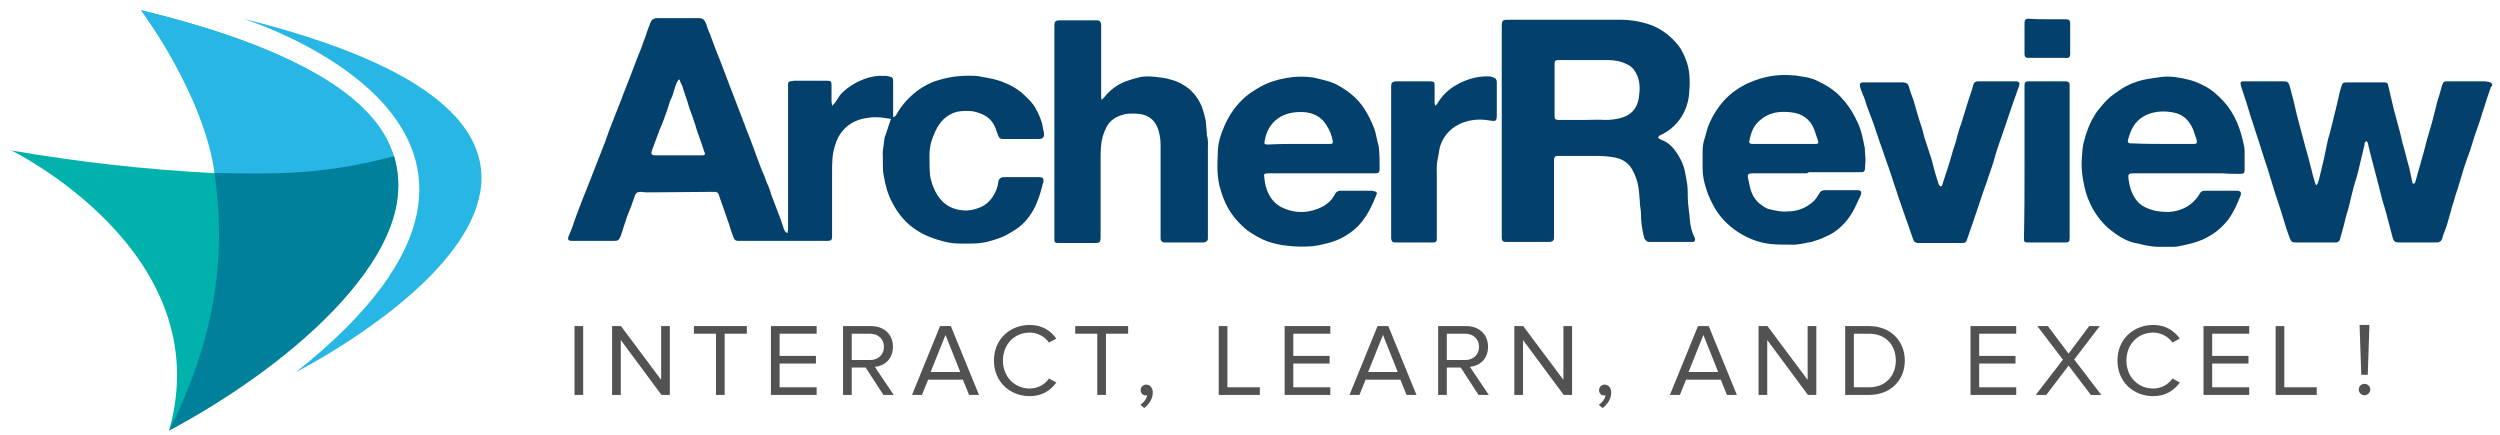 <svg width="161" height="28" viewBox="0 0 161 28" fill="none" xmlns="http://www.w3.org/2000/svg">
<path d="M160.5 5.516C160.465 5.551 160.394 5.622 160.394 5.657C160.323 5.867 160.252 6.077 160.181 6.288C160.11 6.533 160.004 6.814 159.933 7.059C159.827 7.34 159.756 7.655 159.65 7.936C159.579 8.181 159.473 8.427 159.402 8.637C159.295 8.953 159.224 9.233 159.118 9.549C159.047 9.794 158.941 10.04 158.87 10.25C158.799 10.46 158.728 10.671 158.657 10.881C158.587 11.162 158.48 11.442 158.409 11.723C158.374 11.863 158.303 12.038 158.268 12.179C158.161 12.459 158.09 12.705 158.02 12.985C157.949 13.196 157.878 13.371 157.842 13.581C157.772 13.827 157.701 14.072 157.63 14.318C157.559 14.598 157.453 14.844 157.346 15.124C157.311 15.194 157.311 15.3 157.275 15.37C157.24 15.51 157.134 15.58 156.992 15.615C156.886 15.615 156.744 15.615 156.638 15.615C155.929 15.615 155.22 15.615 154.511 15.615C154.228 15.615 154.157 15.545 154.086 15.3C153.944 14.774 153.803 14.213 153.661 13.687C153.59 13.406 153.484 13.125 153.413 12.845C153.342 12.529 153.236 12.179 153.165 11.863C153.094 11.547 152.987 11.232 152.917 10.916C152.846 10.636 152.775 10.39 152.704 10.11C152.633 9.829 152.562 9.514 152.491 9.233C152.491 9.198 152.456 9.128 152.42 9.093C152.279 9.128 152.279 9.198 152.279 9.303C152.137 9.864 152.031 10.39 151.889 10.951C151.818 11.267 151.712 11.618 151.605 11.933C151.535 12.214 151.464 12.494 151.393 12.775C151.322 13.09 151.251 13.406 151.145 13.722C151.038 14.072 150.968 14.458 150.861 14.809C150.79 15.019 150.755 15.229 150.684 15.44C150.649 15.545 150.578 15.58 150.471 15.615C150.401 15.615 150.33 15.615 150.259 15.615C149.479 15.615 148.7 15.615 147.884 15.615C147.601 15.615 147.566 15.58 147.459 15.335C147.388 15.124 147.317 14.949 147.247 14.738C147.14 14.353 146.999 13.967 146.892 13.581C146.75 13.161 146.609 12.705 146.467 12.284C146.325 11.793 146.148 11.267 146.006 10.776C145.865 10.39 145.758 10.005 145.617 9.584C145.475 9.093 145.298 8.637 145.156 8.146C145.014 7.725 144.872 7.305 144.766 6.919C144.624 6.428 144.447 5.972 144.305 5.481C144.27 5.306 144.305 5.236 144.483 5.236C144.553 5.236 144.624 5.236 144.66 5.236C145.404 5.236 146.184 5.236 146.928 5.236C146.963 5.236 147.034 5.236 147.069 5.236C147.317 5.236 147.388 5.306 147.459 5.551C147.53 5.867 147.636 6.183 147.707 6.498C147.778 6.779 147.849 7.094 147.92 7.41C147.991 7.69 148.062 7.936 148.133 8.216C148.239 8.567 148.31 8.918 148.416 9.268C148.487 9.584 148.593 9.864 148.664 10.18C148.735 10.39 148.77 10.636 148.841 10.846C148.912 11.162 148.983 11.442 149.089 11.758C149.089 11.793 149.125 11.863 149.16 11.933C149.231 11.863 149.267 11.828 149.267 11.793C149.302 11.723 149.302 11.653 149.337 11.583C149.444 11.127 149.55 10.671 149.656 10.25C149.727 9.899 149.798 9.584 149.869 9.233C149.904 9.023 149.975 8.777 150.046 8.567C150.117 8.216 150.223 7.901 150.294 7.55C150.365 7.235 150.471 6.884 150.542 6.533C150.613 6.218 150.684 5.867 150.79 5.551C150.861 5.341 150.897 5.306 151.145 5.306C151.889 5.306 152.669 5.306 153.413 5.306C153.484 5.306 153.519 5.306 153.59 5.306C153.732 5.306 153.803 5.411 153.803 5.516C153.909 6.007 154.051 6.533 154.157 7.024C154.299 7.55 154.44 8.076 154.582 8.602C154.653 8.918 154.724 9.268 154.83 9.584C154.901 9.899 155.007 10.215 155.078 10.531C155.185 10.881 155.255 11.267 155.326 11.618C155.362 11.688 155.326 11.828 155.433 11.828C155.539 11.828 155.539 11.723 155.574 11.618C155.752 11.021 155.893 10.46 156.071 9.864C156.141 9.549 156.248 9.233 156.319 8.918C156.389 8.637 156.496 8.357 156.567 8.076C156.638 7.866 156.673 7.655 156.744 7.41C156.815 7.129 156.886 6.849 156.956 6.568C157.063 6.218 157.169 5.867 157.275 5.481C157.346 5.271 157.382 5.236 157.63 5.236C158.09 5.236 158.516 5.236 158.976 5.236C159.295 5.236 159.65 5.236 159.969 5.236C160.11 5.236 160.252 5.271 160.394 5.306C160.5 5.376 160.5 5.446 160.5 5.516Z" fill="#03416C"/>
<path d="M50.715 15.019C50.715 14.914 50.751 14.844 50.751 14.773C50.751 14.282 50.751 13.757 50.751 13.266C50.751 10.706 50.751 8.146 50.751 5.551C50.751 5.516 50.751 5.446 50.751 5.411C50.751 5.306 50.822 5.236 50.892 5.236C50.963 5.236 51.07 5.201 51.141 5.201C51.814 5.201 52.487 5.201 53.196 5.201C53.231 5.201 53.267 5.201 53.302 5.201C53.515 5.201 53.55 5.271 53.55 5.481C53.55 5.832 53.55 6.182 53.55 6.533C53.55 6.603 53.586 6.673 53.586 6.814C53.657 6.743 53.692 6.708 53.727 6.673C53.869 6.498 53.975 6.323 54.082 6.147C54.33 5.832 54.684 5.586 55.039 5.376C55.606 5.06 56.243 4.85 56.917 4.885C57.023 4.885 57.129 4.885 57.236 4.92C57.484 4.955 57.519 5.025 57.519 5.271C57.519 5.867 57.519 6.463 57.519 7.059C57.519 7.234 57.519 7.375 57.519 7.55C57.626 7.515 57.696 7.445 57.732 7.375C58.051 6.779 58.511 6.288 59.043 5.867C59.468 5.551 59.929 5.306 60.425 5.166C61.205 4.92 61.984 4.85 62.764 4.885C62.941 4.885 63.083 4.92 63.26 4.955C63.685 5.025 64.075 5.095 64.465 5.236C65.032 5.446 65.564 5.727 65.989 6.147C66.237 6.393 66.52 6.638 66.698 6.989C66.91 7.375 67.087 7.76 67.158 8.181C67.158 8.321 67.229 8.427 67.229 8.567C67.264 8.847 67.158 8.953 66.875 8.953C66.272 8.953 65.634 8.953 65.032 8.953C64.89 8.953 64.748 8.953 64.607 8.953C64.43 8.953 64.359 8.918 64.288 8.742C64.252 8.637 64.217 8.567 64.181 8.462C64.04 7.936 63.721 7.55 63.225 7.34C63.047 7.269 62.835 7.199 62.622 7.164C62.303 7.129 61.984 7.129 61.63 7.199C60.957 7.375 60.531 7.83 60.248 8.427C60.142 8.672 60.035 8.918 59.964 9.163C59.894 9.443 59.858 9.724 59.858 10.005C59.858 10.425 59.858 10.846 59.894 11.267C59.929 11.512 60 11.793 60.106 12.038C60.248 12.424 60.461 12.74 60.744 13.02C61.098 13.336 61.524 13.511 62.02 13.546C62.374 13.581 62.728 13.511 63.083 13.371C63.437 13.23 63.721 12.985 63.933 12.669C64.111 12.389 64.252 12.073 64.288 11.723C64.323 11.512 64.43 11.407 64.678 11.407C65.067 11.407 65.457 11.407 65.882 11.407C66.237 11.407 66.591 11.407 66.91 11.407C67.158 11.407 67.229 11.477 67.194 11.723C67.194 11.758 67.194 11.793 67.158 11.828C67.016 12.424 66.839 12.985 66.556 13.511C66.237 14.072 65.812 14.563 65.245 14.879C64.961 15.054 64.678 15.229 64.359 15.334C64.075 15.44 63.827 15.51 63.544 15.58C62.941 15.72 62.339 15.685 61.736 15.685C61.276 15.685 60.85 15.58 60.39 15.44C59.929 15.299 59.504 15.124 59.114 14.879C58.37 14.423 57.838 13.791 57.448 13.02C57.165 12.494 57.023 11.933 56.917 11.337C56.81 10.846 56.881 10.32 56.846 9.829C56.846 9.724 56.881 9.619 56.881 9.514C56.917 9.338 56.917 9.163 56.952 8.988C56.952 8.882 56.988 8.777 57.023 8.707C57.129 8.427 57.2 8.146 57.307 7.866C57.342 7.795 57.342 7.725 57.377 7.655C57.059 7.62 56.775 7.55 56.456 7.55C56.279 7.55 56.102 7.55 55.925 7.585C55.287 7.655 54.72 7.901 54.294 8.392C54.046 8.672 53.869 9.023 53.763 9.408C53.586 9.969 53.586 10.53 53.586 11.091C53.586 12.424 53.586 13.757 53.586 15.124C53.586 15.159 53.586 15.194 53.586 15.264C53.586 15.44 53.515 15.51 53.338 15.51C53.267 15.51 53.231 15.51 53.16 15.51C51.318 15.51 49.475 15.51 47.668 15.51C47.632 15.51 47.561 15.51 47.526 15.51C47.384 15.51 47.278 15.44 47.242 15.299C47.136 15.019 47.03 14.738 46.959 14.458C46.852 14.177 46.782 13.932 46.675 13.651C46.605 13.406 46.498 13.16 46.427 12.95C46.392 12.81 46.321 12.669 46.286 12.529C46.25 12.389 46.144 12.354 46.002 12.354C44.62 12.354 43.238 12.389 41.856 12.389C41.679 12.389 41.466 12.389 41.289 12.354C41.041 12.354 40.934 12.424 40.864 12.669C40.722 13.09 40.58 13.476 40.403 13.897C40.332 14.107 40.261 14.318 40.19 14.528C40.119 14.738 40.049 14.984 39.978 15.194C39.942 15.229 39.942 15.299 39.907 15.334C39.836 15.475 39.765 15.51 39.588 15.51C39.269 15.51 38.95 15.51 38.666 15.51C38.099 15.51 37.532 15.51 36.93 15.51C36.895 15.51 36.824 15.51 36.788 15.51C36.611 15.51 36.54 15.405 36.611 15.229C36.788 14.844 36.93 14.423 37.072 14.002C37.214 13.616 37.355 13.266 37.497 12.88C37.568 12.704 37.639 12.529 37.71 12.354C37.887 11.933 38.029 11.512 38.206 11.091C38.348 10.741 38.489 10.355 38.631 10.005C38.844 9.479 39.056 8.918 39.233 8.392C39.375 8.041 39.517 7.655 39.659 7.305C39.73 7.094 39.836 6.884 39.907 6.673C39.978 6.498 40.049 6.323 40.119 6.112C40.297 5.692 40.438 5.271 40.616 4.85C40.757 4.464 40.899 4.114 41.041 3.728C41.183 3.377 41.324 3.062 41.431 2.711C41.537 2.466 41.608 2.255 41.679 2.01C41.75 1.834 41.82 1.624 41.891 1.449C41.962 1.273 42.104 1.168 42.317 1.168C43.203 1.168 44.088 1.168 45.01 1.168C45.258 1.168 45.364 1.273 45.471 1.519C45.541 1.729 45.612 1.975 45.719 2.185C45.86 2.606 46.038 3.027 46.179 3.412C46.321 3.763 46.463 4.114 46.605 4.499C46.746 4.885 46.888 5.236 47.03 5.621C47.172 6.007 47.349 6.428 47.49 6.814C47.632 7.164 47.739 7.48 47.88 7.831C48.022 8.216 48.164 8.602 48.341 9.023C48.483 9.408 48.624 9.794 48.766 10.18C48.908 10.566 49.05 10.951 49.227 11.337C49.298 11.547 49.369 11.758 49.475 11.968C49.546 12.143 49.617 12.319 49.652 12.494C49.865 13.02 50.042 13.546 50.255 14.072C50.325 14.282 50.396 14.493 50.467 14.703C50.538 14.879 50.538 14.914 50.715 15.019ZM43.77 5.131C43.734 5.131 43.734 5.131 43.699 5.131C43.663 5.201 43.628 5.236 43.592 5.306C43.486 5.551 43.415 5.797 43.344 6.042C43.309 6.182 43.238 6.323 43.167 6.463C43.096 6.673 43.025 6.919 42.954 7.129C42.813 7.515 42.671 7.936 42.494 8.321C42.317 8.777 42.175 9.198 41.998 9.654C41.891 9.934 41.962 10.005 42.246 10.005C43.203 10.005 44.124 10.005 45.081 10.005C45.116 10.005 45.152 10.005 45.222 10.005C45.4 10.005 45.435 9.934 45.364 9.794C45.258 9.514 45.187 9.233 45.081 8.953C44.974 8.672 44.868 8.392 44.797 8.111C44.726 7.901 44.655 7.69 44.585 7.48C44.478 7.199 44.372 6.919 44.301 6.638C44.195 6.288 44.053 5.937 43.947 5.551C43.876 5.411 43.805 5.271 43.77 5.131Z" fill="#03416C"/>
<path d="M106.777 8.882C106.883 8.953 106.99 9.023 107.131 9.058C107.486 9.233 107.734 9.479 107.947 9.794C108.159 10.11 108.336 10.425 108.443 10.776C108.549 11.127 108.584 11.512 108.655 11.863C108.691 12.108 108.691 12.389 108.691 12.634C108.691 13.16 108.797 13.686 108.832 14.212C108.868 14.563 108.939 14.914 109.116 15.264C109.151 15.299 109.151 15.334 109.151 15.37C109.187 15.475 109.151 15.545 109.045 15.58C108.974 15.58 108.903 15.58 108.868 15.58C108.017 15.58 107.202 15.58 106.352 15.58C106.281 15.58 106.21 15.58 106.175 15.58C106.033 15.545 105.962 15.475 105.891 15.334C105.749 14.808 105.679 14.283 105.679 13.757C105.679 13.511 105.608 13.301 105.608 13.055C105.608 12.88 105.572 12.74 105.572 12.564C105.537 12.038 105.43 11.512 105.182 11.056C104.97 10.566 104.545 10.25 104.013 10.145C103.623 10.075 103.233 10.04 102.844 10.04C102.028 10.04 101.249 10.04 100.434 10.04C100.398 10.04 100.363 10.04 100.292 10.04C100.15 10.04 100.115 10.11 100.079 10.25C100.079 10.32 100.079 10.39 100.079 10.425C100.079 12.003 100.079 13.616 100.079 15.194C100.079 15.229 100.079 15.299 100.079 15.334C100.079 15.475 100.009 15.545 99.831 15.58C99.796 15.58 99.725 15.58 99.69 15.58C98.839 15.58 97.989 15.58 97.103 15.58C97.067 15.58 97.032 15.58 96.961 15.58C96.784 15.58 96.713 15.475 96.713 15.334C96.713 15.299 96.713 15.229 96.713 15.194C96.713 10.706 96.713 6.218 96.713 1.729C96.713 1.308 96.748 1.273 97.174 1.273C99.583 1.273 101.993 1.273 104.438 1.273C104.899 1.273 105.36 1.344 105.785 1.449C106.706 1.659 107.45 2.15 108.053 2.886C108.336 3.237 108.514 3.658 108.655 4.079C108.868 4.78 108.832 5.481 108.762 6.218C108.655 6.919 108.372 7.55 107.84 8.076C107.592 8.321 107.309 8.532 106.99 8.672C106.919 8.707 106.813 8.742 106.777 8.882ZM102.029 7.725C102.029 7.69 102.029 7.725 102.029 7.725C102.489 7.725 102.95 7.69 103.375 7.725C103.694 7.725 103.978 7.69 104.296 7.62C105.041 7.445 105.43 6.989 105.537 6.323C105.608 5.832 105.643 5.341 105.43 4.85C105.289 4.534 105.112 4.289 104.793 4.149C104.403 3.938 103.942 3.868 103.517 3.868C102.56 3.868 101.603 3.868 100.611 3.868C100.54 3.868 100.434 3.868 100.363 3.868C100.15 3.868 100.115 3.938 100.115 4.114C100.115 4.149 100.115 4.184 100.115 4.219C100.115 5.271 100.115 6.323 100.115 7.375C100.115 7.41 100.115 7.48 100.115 7.515C100.115 7.655 100.186 7.725 100.363 7.725C100.895 7.725 101.462 7.725 102.029 7.725Z" fill="#03416C"/>
<path d="M70.95 6.428C70.985 6.393 71.056 6.323 71.092 6.288C71.481 5.797 71.942 5.446 72.509 5.236C72.793 5.131 73.041 5.061 73.324 4.99C73.714 4.885 74.104 4.92 74.458 4.955C74.777 4.99 75.096 5.025 75.415 5.131C75.84 5.236 76.23 5.446 76.585 5.727C76.939 6.042 77.222 6.428 77.4 6.884C77.506 7.164 77.577 7.445 77.648 7.761C77.683 8.041 77.683 8.287 77.719 8.567C77.719 8.602 77.719 8.672 77.719 8.707C77.825 9.023 77.789 9.303 77.789 9.619C77.789 11.477 77.789 13.336 77.789 15.229C77.789 15.264 77.789 15.335 77.789 15.37C77.789 15.51 77.683 15.58 77.541 15.615C77.506 15.615 77.435 15.615 77.4 15.615C76.655 15.615 75.876 15.615 75.132 15.615C75.061 15.615 75.025 15.615 74.954 15.615C74.848 15.58 74.777 15.545 74.742 15.405C74.742 15.335 74.742 15.264 74.742 15.194C74.742 13.231 74.742 11.302 74.742 9.338C74.742 8.918 74.671 8.532 74.529 8.181C74.317 7.69 73.927 7.41 73.395 7.34C73.112 7.305 72.793 7.305 72.509 7.34C72.049 7.445 71.623 7.62 71.34 8.041C71.198 8.287 71.092 8.532 71.021 8.777C70.879 9.268 70.879 9.759 70.879 10.25C70.879 11.898 70.879 13.546 70.879 15.229C70.879 15.615 70.844 15.65 70.454 15.65C69.71 15.65 69.001 15.65 68.257 15.65C68.186 15.65 68.15 15.65 68.079 15.65C67.973 15.65 67.902 15.58 67.902 15.475C67.902 15.405 67.902 15.37 67.902 15.3C67.902 10.776 67.902 6.253 67.902 1.729C67.902 1.694 67.902 1.659 67.902 1.659C67.902 1.379 67.973 1.309 68.257 1.309C69.001 1.309 69.745 1.309 70.525 1.309C70.56 1.309 70.596 1.309 70.666 1.309C70.808 1.309 70.879 1.379 70.915 1.554C70.915 1.624 70.915 1.694 70.915 1.729C70.915 3.237 70.915 4.745 70.915 6.218C70.915 6.288 70.915 6.358 70.95 6.428C70.95 6.428 70.915 6.393 70.95 6.428Z" fill="#03416C"/>
<path d="M140.797 11.162C139.663 11.162 138.529 11.162 137.43 11.162C137.076 11.162 137.04 11.197 137.076 11.547C137.147 12.038 137.289 12.529 137.607 12.915C137.82 13.195 138.139 13.371 138.458 13.476C138.848 13.616 139.238 13.651 139.663 13.651C140.265 13.616 140.832 13.406 141.258 12.985C141.399 12.845 141.541 12.704 141.647 12.494C141.718 12.354 141.825 12.284 141.966 12.284C142.037 12.284 142.108 12.284 142.143 12.284C142.746 12.284 143.313 12.284 143.915 12.284C143.986 12.284 144.057 12.284 144.128 12.284C144.305 12.319 144.341 12.389 144.305 12.564C144.093 13.09 143.88 13.616 143.525 14.107C143.065 14.703 142.533 15.124 141.825 15.44C141.328 15.65 140.832 15.755 140.301 15.86C140.159 15.895 140.017 15.895 139.875 15.895C139.592 15.895 139.273 15.895 138.99 15.895C138.777 15.895 138.529 15.86 138.316 15.825C138.033 15.79 137.785 15.685 137.501 15.65C137.005 15.545 136.58 15.299 136.19 15.019C135.588 14.598 135.127 14.072 134.772 13.441C134.524 12.985 134.347 12.529 134.241 12.038C134.099 11.442 134.028 10.846 134.064 10.285C134.099 9.864 134.099 9.408 134.241 8.988C134.383 8.462 134.56 7.971 134.843 7.515C134.985 7.234 135.198 6.989 135.41 6.743C135.8 6.253 136.296 5.937 136.792 5.621C137.147 5.411 137.537 5.271 137.926 5.165C138.352 5.06 138.777 5.025 139.202 4.955C139.769 4.885 140.372 4.99 140.939 5.13C141.258 5.201 141.576 5.341 141.86 5.481C142.391 5.727 142.817 6.112 143.207 6.533C143.561 6.919 143.844 7.375 144.057 7.865C144.27 8.356 144.411 8.882 144.518 9.408C144.553 9.549 144.553 9.689 144.553 9.829C144.553 10.215 144.553 10.566 144.553 10.951C144.553 11.162 144.482 11.197 144.27 11.197C143.88 11.197 143.49 11.197 143.136 11.162C142.356 11.162 141.576 11.162 140.797 11.162ZM139.273 9.268C139.592 9.268 139.911 9.268 140.194 9.268C140.549 9.268 140.939 9.268 141.293 9.268C141.47 9.268 141.506 9.198 141.47 9.023C141.399 8.812 141.328 8.602 141.258 8.391C141.009 7.76 140.584 7.34 139.911 7.234C139.308 7.129 138.706 7.164 138.139 7.445C137.466 7.795 137.218 8.356 137.04 9.023C137.005 9.163 137.076 9.233 137.218 9.233C137.289 9.233 137.324 9.233 137.395 9.233C138.033 9.268 138.671 9.268 139.273 9.268Z" fill="#03416C"/>
<path d="M85.16 11.161C84.062 11.161 82.963 11.161 81.829 11.161C81.369 11.161 81.369 11.161 81.44 11.582C81.475 11.933 81.581 12.283 81.758 12.599C81.936 12.915 82.184 13.16 82.503 13.335C83.282 13.721 84.062 13.756 84.877 13.441C85.338 13.265 85.763 12.95 85.976 12.494C86.046 12.354 86.153 12.319 86.259 12.283C86.294 12.283 86.365 12.283 86.401 12.283C87.039 12.283 87.641 12.283 88.279 12.283C88.35 12.283 88.421 12.283 88.527 12.319C88.669 12.354 88.704 12.424 88.633 12.564C88.385 13.195 88.102 13.791 87.677 14.317C87.358 14.703 87.003 14.983 86.578 15.229C86.224 15.439 85.834 15.579 85.409 15.685C85.125 15.755 84.806 15.825 84.487 15.86C83.956 15.895 83.424 15.895 82.892 15.825C82.467 15.79 82.042 15.685 81.617 15.544C81.156 15.369 80.731 15.124 80.341 14.843C79.809 14.422 79.349 13.896 79.03 13.3C78.853 12.95 78.711 12.599 78.605 12.213C78.356 11.442 78.392 10.635 78.427 9.829C78.427 9.233 78.605 8.672 78.853 8.111C79.172 7.374 79.632 6.708 80.27 6.182C80.66 5.867 81.085 5.621 81.51 5.411C82.077 5.165 82.68 5.025 83.318 4.955C83.849 4.92 84.345 4.92 84.877 5.06C85.267 5.165 85.657 5.235 86.011 5.411C86.755 5.796 87.393 6.287 87.854 6.989C88.102 7.374 88.314 7.795 88.492 8.251C88.598 8.531 88.633 8.812 88.704 9.093C88.74 9.268 88.811 9.443 88.811 9.619C88.846 10.004 88.846 10.425 88.846 10.811C88.846 10.846 88.846 10.916 88.846 10.951C88.811 11.126 88.775 11.161 88.598 11.161C88.527 11.161 88.456 11.161 88.421 11.161C87.358 11.161 86.259 11.161 85.16 11.161ZM83.637 9.268C84.275 9.268 84.912 9.268 85.515 9.268C85.586 9.268 85.657 9.268 85.692 9.268C85.834 9.268 85.834 9.198 85.834 9.093C85.763 8.707 85.621 8.356 85.409 8.041C85.196 7.69 84.877 7.444 84.452 7.304C84.097 7.199 83.743 7.199 83.389 7.234C83.034 7.269 82.68 7.374 82.361 7.585C81.829 7.935 81.546 8.461 81.44 9.093C81.404 9.268 81.44 9.303 81.617 9.303C81.652 9.303 81.723 9.303 81.758 9.303C82.396 9.268 83.034 9.268 83.637 9.268Z" fill="#03416C"/>
<path d="M116.275 11.162C115.141 11.162 114.007 11.162 112.909 11.162C112.554 11.162 112.519 11.232 112.59 11.547C112.625 11.723 112.661 11.863 112.696 12.038C112.802 12.529 113.05 12.95 113.476 13.23C113.653 13.371 113.865 13.476 114.114 13.511C114.432 13.581 114.751 13.651 115.106 13.616C115.744 13.616 116.311 13.406 116.807 12.95C116.949 12.81 117.055 12.634 117.161 12.459C117.232 12.319 117.338 12.249 117.516 12.249C118.224 12.249 118.898 12.249 119.606 12.249C119.854 12.249 119.925 12.354 119.819 12.599C119.748 12.775 119.642 12.95 119.571 13.125C119.252 13.862 118.791 14.493 118.118 14.949C117.905 15.089 117.693 15.194 117.445 15.299C117.232 15.405 116.984 15.475 116.771 15.545C116.736 15.545 116.7 15.58 116.665 15.58C116.204 15.65 115.779 15.79 115.318 15.755C114.893 15.755 114.468 15.755 114.078 15.72C113.405 15.65 112.767 15.44 112.164 15.089C111.491 14.703 110.924 14.177 110.499 13.511C110.251 13.09 110.038 12.669 109.896 12.214C109.755 11.793 109.648 11.337 109.648 10.881C109.648 10.495 109.648 10.11 109.648 9.759C109.648 9.479 109.684 9.163 109.79 8.882C109.861 8.672 109.896 8.462 109.967 8.251C110.145 7.725 110.428 7.234 110.747 6.814C111.137 6.288 111.633 5.867 112.2 5.551C112.483 5.376 112.767 5.271 113.05 5.166C113.83 4.885 114.61 4.78 115.425 4.85C115.602 4.85 115.815 4.885 115.992 4.92C116.133 4.955 116.275 4.955 116.417 4.99C116.63 5.06 116.842 5.095 117.019 5.201C117.622 5.481 118.189 5.832 118.614 6.323C118.933 6.673 119.217 7.059 119.429 7.48C119.5 7.585 119.535 7.725 119.606 7.83C119.854 8.321 119.961 8.882 120.067 9.408C120.102 9.514 120.102 9.654 120.102 9.759C120.102 9.934 120.138 10.11 120.138 10.32C120.138 10.53 120.102 10.706 120.102 10.916C120.067 11.056 119.996 11.091 119.854 11.091C118.72 11.091 117.586 11.091 116.488 11.091C116.382 11.162 116.346 11.162 116.275 11.162ZM114.822 9.268C115.46 9.268 116.098 9.268 116.771 9.268C116.842 9.268 116.878 9.268 116.949 9.268C117.09 9.268 117.126 9.198 117.09 9.093C117.019 8.847 116.913 8.602 116.842 8.356C116.594 7.69 116.063 7.305 115.354 7.234C114.751 7.164 114.184 7.199 113.653 7.515C113.44 7.655 113.263 7.795 113.086 8.006C112.838 8.321 112.731 8.707 112.661 9.058C112.625 9.198 112.661 9.233 112.802 9.268C112.873 9.268 112.909 9.268 112.98 9.268C113.547 9.268 114.184 9.268 114.822 9.268Z" fill="#03416C"/>
<path d="M125.063 11.968C125.134 11.758 125.205 11.512 125.275 11.302C125.382 11.022 125.453 10.741 125.559 10.425C125.63 10.18 125.701 9.935 125.772 9.689C125.878 9.373 125.984 9.058 126.055 8.742C126.126 8.497 126.197 8.216 126.303 7.971C126.374 7.69 126.48 7.41 126.551 7.164C126.622 6.884 126.728 6.603 126.799 6.358C126.906 6.042 127.012 5.762 127.083 5.446C127.118 5.306 127.225 5.236 127.402 5.236C128.217 5.236 129.032 5.236 129.811 5.236C130.024 5.236 130.095 5.341 130.024 5.551C129.882 5.937 129.741 6.358 129.599 6.744C129.457 7.164 129.315 7.585 129.174 8.006C129.032 8.427 128.89 8.812 128.748 9.233C128.677 9.409 128.642 9.584 128.571 9.759C128.5 10.005 128.429 10.25 128.359 10.496C128.288 10.706 128.217 10.916 128.146 11.127C128.004 11.583 127.827 12.038 127.685 12.459C127.543 12.88 127.402 13.301 127.26 13.722C127.189 13.932 127.118 14.142 127.047 14.353C126.906 14.738 126.799 15.089 126.658 15.475C126.622 15.58 126.551 15.65 126.409 15.65C126.339 15.65 126.268 15.65 126.197 15.65C125.346 15.65 124.496 15.65 123.681 15.65C123.61 15.65 123.539 15.65 123.468 15.65C123.362 15.615 123.256 15.58 123.22 15.44C123.043 14.984 122.901 14.493 122.724 14.037C122.547 13.546 122.405 13.09 122.228 12.6C122.051 12.038 121.838 11.442 121.661 10.881C121.448 10.32 121.271 9.724 121.058 9.163C120.917 8.742 120.775 8.322 120.633 7.901C120.491 7.515 120.35 7.164 120.208 6.779C120.137 6.533 120.066 6.288 119.96 6.077C119.924 5.937 119.854 5.832 119.818 5.692C119.783 5.622 119.783 5.586 119.783 5.516C119.747 5.376 119.818 5.341 119.924 5.306C119.995 5.306 120.066 5.306 120.137 5.306C120.917 5.306 121.661 5.306 122.44 5.306C122.476 5.306 122.547 5.306 122.582 5.306C122.795 5.341 122.866 5.376 122.937 5.586C123.007 5.867 123.114 6.148 123.22 6.428C123.291 6.673 123.362 6.919 123.433 7.164C123.504 7.445 123.61 7.725 123.681 7.971C123.787 8.251 123.858 8.567 123.929 8.848C123.929 8.883 123.964 8.918 123.964 8.953C124.106 9.373 124.248 9.829 124.39 10.25C124.46 10.531 124.531 10.776 124.602 11.057C124.673 11.337 124.779 11.618 124.85 11.863C124.886 11.933 124.921 11.968 124.957 12.003C125.027 12.003 125.027 11.968 125.063 11.968Z" fill="#03416C"/>
<path d="M92.425 6.814C92.496 6.744 92.567 6.709 92.602 6.603C92.885 6.148 93.275 5.762 93.772 5.481C94.445 5.096 95.153 4.885 95.933 4.92C96.004 4.92 96.11 4.955 96.181 4.99C96.323 5.025 96.394 5.131 96.394 5.306C96.394 5.341 96.394 5.376 96.394 5.446C96.394 6.077 96.394 6.744 96.394 7.375C96.394 7.796 96.358 7.831 95.933 7.76C95.331 7.655 94.764 7.69 94.197 7.901C93.559 8.146 93.063 8.602 92.815 9.233C92.673 9.549 92.673 9.864 92.602 10.18C92.496 10.601 92.531 11.021 92.531 11.442C92.531 12.705 92.531 14.002 92.531 15.264C92.531 15.299 92.531 15.335 92.531 15.405C92.531 15.545 92.46 15.615 92.319 15.615C92.283 15.615 92.248 15.615 92.248 15.615C91.468 15.615 90.688 15.615 89.909 15.615C89.873 15.615 89.838 15.615 89.838 15.615C89.661 15.615 89.625 15.545 89.59 15.37C89.59 15.3 89.59 15.229 89.59 15.194C89.59 12.003 89.59 8.812 89.59 5.622C89.59 5.586 89.59 5.551 89.59 5.551C89.59 5.341 89.661 5.271 89.873 5.236C90.121 5.236 90.37 5.236 90.618 5.236C91.043 5.236 91.504 5.236 91.929 5.236C92 5.236 92.035 5.236 92.106 5.236C92.354 5.236 92.389 5.306 92.389 5.516C92.389 5.867 92.389 6.218 92.389 6.568C92.389 6.638 92.389 6.709 92.425 6.779C92.389 6.779 92.425 6.779 92.425 6.814Z" fill="#03416C"/>
<path d="M130.379 10.39C130.379 8.848 130.379 7.34 130.379 5.797C130.379 5.692 130.379 5.551 130.379 5.446C130.379 5.306 130.45 5.271 130.556 5.236C130.627 5.236 130.698 5.236 130.734 5.236C131.478 5.236 132.222 5.236 132.931 5.236C132.966 5.236 133.037 5.236 133.072 5.236C133.214 5.271 133.285 5.306 133.285 5.481C133.285 5.586 133.285 5.692 133.285 5.762C133.285 8.918 133.285 12.073 133.285 15.264C133.285 15.3 133.285 15.335 133.285 15.335C133.285 15.58 133.214 15.615 133.002 15.615C132.293 15.615 131.619 15.615 130.911 15.615C130.804 15.615 130.698 15.615 130.592 15.615C130.379 15.615 130.344 15.58 130.344 15.37C130.344 15.335 130.344 15.3 130.344 15.3C130.379 13.651 130.379 12.003 130.379 10.39Z" fill="#03416C"/>
<path d="M131.832 1.239C132.222 1.239 132.611 1.239 133.001 1.239C133.249 1.239 133.32 1.309 133.32 1.519C133.32 2.15 133.32 2.781 133.32 3.448C133.32 3.693 133.249 3.763 132.966 3.728C132.86 3.728 132.753 3.728 132.647 3.728C131.974 3.728 131.3 3.728 130.627 3.728C130.45 3.728 130.379 3.658 130.379 3.483C130.379 2.992 130.379 2.501 130.379 1.975C130.379 1.8 130.379 1.659 130.379 1.484C130.379 1.274 130.45 1.203 130.662 1.203C131.052 1.239 131.442 1.239 131.832 1.239Z" fill="#03416C"/>
<path d="M37.557 25.433V21H36.998V25.433H37.557Z" fill="#525252"/>
<path d="M43.137 25.433V21H42.578V24.462L39.991 21H39.418V25.433H39.978V21.897L42.598 25.433H43.137Z" fill="#525252"/>
<path d="M46.668 25.433V21.491H48.096V21H44.687V21.491H46.109V25.433H46.668Z" fill="#525252"/>
<path d="M52.592 25.433V24.941H50.207V23.412H52.545V22.92H50.207V21.491H52.592V21H49.648V25.433H52.592Z" fill="#525252"/>
<path d="M57.553 25.433L56.34 23.625C56.953 23.572 57.506 23.133 57.506 22.335C57.506 21.518 56.919 21 56.097 21H54.292V25.433H54.851V23.671H55.747L56.892 25.433H57.553ZM56.03 23.186H54.851V21.491H56.03C56.562 21.491 56.926 21.837 56.926 22.335C56.926 22.834 56.562 23.186 56.03 23.186Z" fill="#525252"/>
<path d="M63.046 25.433L61.234 21H60.54L58.734 25.433H59.374L59.772 24.449H62.009L62.406 25.433H63.046ZM61.84 23.957H59.934L60.89 21.571L61.84 23.957Z" fill="#525252"/>
<path d="M66.321 25.512C67.116 25.512 67.655 25.14 68.032 24.635L67.554 24.376C67.298 24.755 66.833 25.021 66.321 25.021C65.338 25.021 64.59 24.27 64.59 23.22C64.59 22.163 65.338 21.418 66.321 21.418C66.833 21.418 67.298 21.691 67.554 22.063L68.026 21.804C67.669 21.305 67.116 20.927 66.321 20.927C65.028 20.927 64.01 21.857 64.01 23.22C64.01 24.582 65.028 25.512 66.321 25.512Z" fill="#525252"/>
<path d="M71.224 25.433V21.491H72.653V21H69.244V21.491H70.665V25.433H71.224Z" fill="#525252"/>
<path d="M74.24 25.273C74.24 24.954 74.037 24.768 73.815 24.768C73.613 24.768 73.458 24.934 73.458 25.127C73.458 25.326 73.593 25.466 73.781 25.466C73.815 25.466 73.862 25.459 73.876 25.453C73.849 25.672 73.653 25.931 73.438 26.071L73.687 26.277C73.997 26.058 74.24 25.679 74.24 25.273Z" fill="#525252"/>
<path d="M81.134 25.433V24.941H79.045V21H78.486V25.433H81.134Z" fill="#525252"/>
<path d="M85.673 25.433V24.941H83.288V23.412H85.626V22.92H83.288V21.491H85.673V21H82.729V25.433H85.673Z" fill="#525252"/>
<path d="M91.22 25.433L89.408 21H88.714L86.908 25.433H87.548L87.946 24.449H90.182L90.58 25.433H91.22ZM90.014 23.957H88.107L89.064 21.571L90.014 23.957Z" fill="#525252"/>
<path d="M95.877 25.433L94.664 23.625C95.277 23.572 95.83 23.133 95.83 22.335C95.83 21.518 95.243 21 94.421 21H92.616V25.433H93.175V23.671H94.071L95.216 25.433H95.877ZM94.354 23.186H93.175V21.491H94.354C94.886 21.491 95.25 21.837 95.25 22.335C95.25 22.834 94.886 23.186 94.354 23.186Z" fill="#525252"/>
<path d="M101.242 25.433V21H100.683V24.462L98.096 21H97.523V25.433H98.082V21.897L100.703 25.433H101.242Z" fill="#525252"/>
<path d="M103.762 25.273C103.762 24.954 103.56 24.768 103.338 24.768C103.135 24.768 102.98 24.934 102.98 25.127C102.98 25.326 103.115 25.466 103.304 25.466C103.338 25.466 103.385 25.459 103.398 25.453C103.371 25.672 103.176 25.931 102.96 26.071L103.21 26.277C103.519 26.058 103.762 25.679 103.762 25.273Z" fill="#525252"/>
<path d="M111.855 25.433L110.043 21H109.349L107.543 25.433H108.184L108.581 24.449H110.818L111.215 25.433H111.855ZM110.649 23.957H108.743L109.699 21.571L110.649 23.957Z" fill="#525252"/>
<path d="M116.97 25.433V21H116.411V24.462L113.824 21H113.251V25.433H113.81V21.897L116.431 25.433H116.97Z" fill="#525252"/>
<path d="M120.366 25.433C121.76 25.433 122.67 24.482 122.67 23.22C122.67 21.963 121.76 21 120.366 21H118.83V25.433H120.366ZM120.366 24.941H119.389V21.491H120.366C121.477 21.491 122.091 22.262 122.091 23.22C122.091 24.17 121.457 24.941 120.366 24.941Z" fill="#525252"/>
<path d="M129.845 25.433V24.941H127.46V23.412H129.798V22.92H127.46V21.491H129.845V21H126.901V25.433H129.845Z" fill="#525252"/>
<path d="M135.325 25.433L133.58 23.153L135.224 21H134.543L133.216 22.774L131.882 21H131.202L132.852 23.16L131.101 25.433H131.781L133.216 23.545L134.651 25.433H135.325Z" fill="#525252"/>
<path d="M138.674 25.512C139.469 25.512 140.008 25.14 140.385 24.635L139.907 24.376C139.651 24.755 139.186 25.021 138.674 25.021C137.69 25.021 136.942 24.27 136.942 23.22C136.942 22.163 137.69 21.418 138.674 21.418C139.186 21.418 139.651 21.691 139.907 22.063L140.378 21.804C140.021 21.305 139.469 20.927 138.674 20.927C137.38 20.927 136.363 21.857 136.363 23.22C136.363 24.582 137.38 25.512 138.674 25.512Z" fill="#525252"/>
<path d="M144.85 25.433V24.941H142.465V23.412H144.803V22.92H142.465V21.491H144.85V21H141.906V25.433H144.85Z" fill="#525252"/>
<path d="M149.198 25.433V24.941H147.109V21H146.55V25.433H149.198Z" fill="#525252"/>
<path d="M152.484 24.137L152.592 20.927H151.956L152.065 24.137H152.484ZM152.274 25.454C152.477 25.454 152.646 25.28 152.646 25.086C152.646 24.886 152.477 24.719 152.274 24.719C152.071 24.719 151.902 24.886 151.902 25.086C151.902 25.28 152.071 25.454 152.274 25.454Z" fill="#525252"/>
<path d="M0.719 9.684C0.719 9.684 14.163 16.219 10.888 27.725C10.888 27.725 45.283 9.412 9.086 0.661C9.086 0.661 14.183 7.551 13.819 11.153C9.424 10.924 5.048 10.434 0.713 9.686" fill="#00B2AB"/>
<path d="M16.212 15.546C16.212 15.546 14.601 22.882 15.512 23.333C15.512 23.333 41.982 8.643 9.086 0.661C9.086 0.661 13.115 6.068 13.819 11.153C17.124 12.389 20.733 19.002 16.398 18.253" fill="#28B7E5"/>
<path d="M15.605 1.189C15.605 1.189 38.765 8.32 19.064 23.963C19.064 23.963 48.11 9.257 15.605 1.189Z" fill="#28B7E5"/>
<path d="M10.891 27.726C14.993 19.607 14.117 13.658 13.822 11.147C16.544 11.147 20.27 11.445 25.376 10.056C27.375 16.684 17.729 24.117 10.891 27.726Z" fill="#00809A"/>
</svg>
